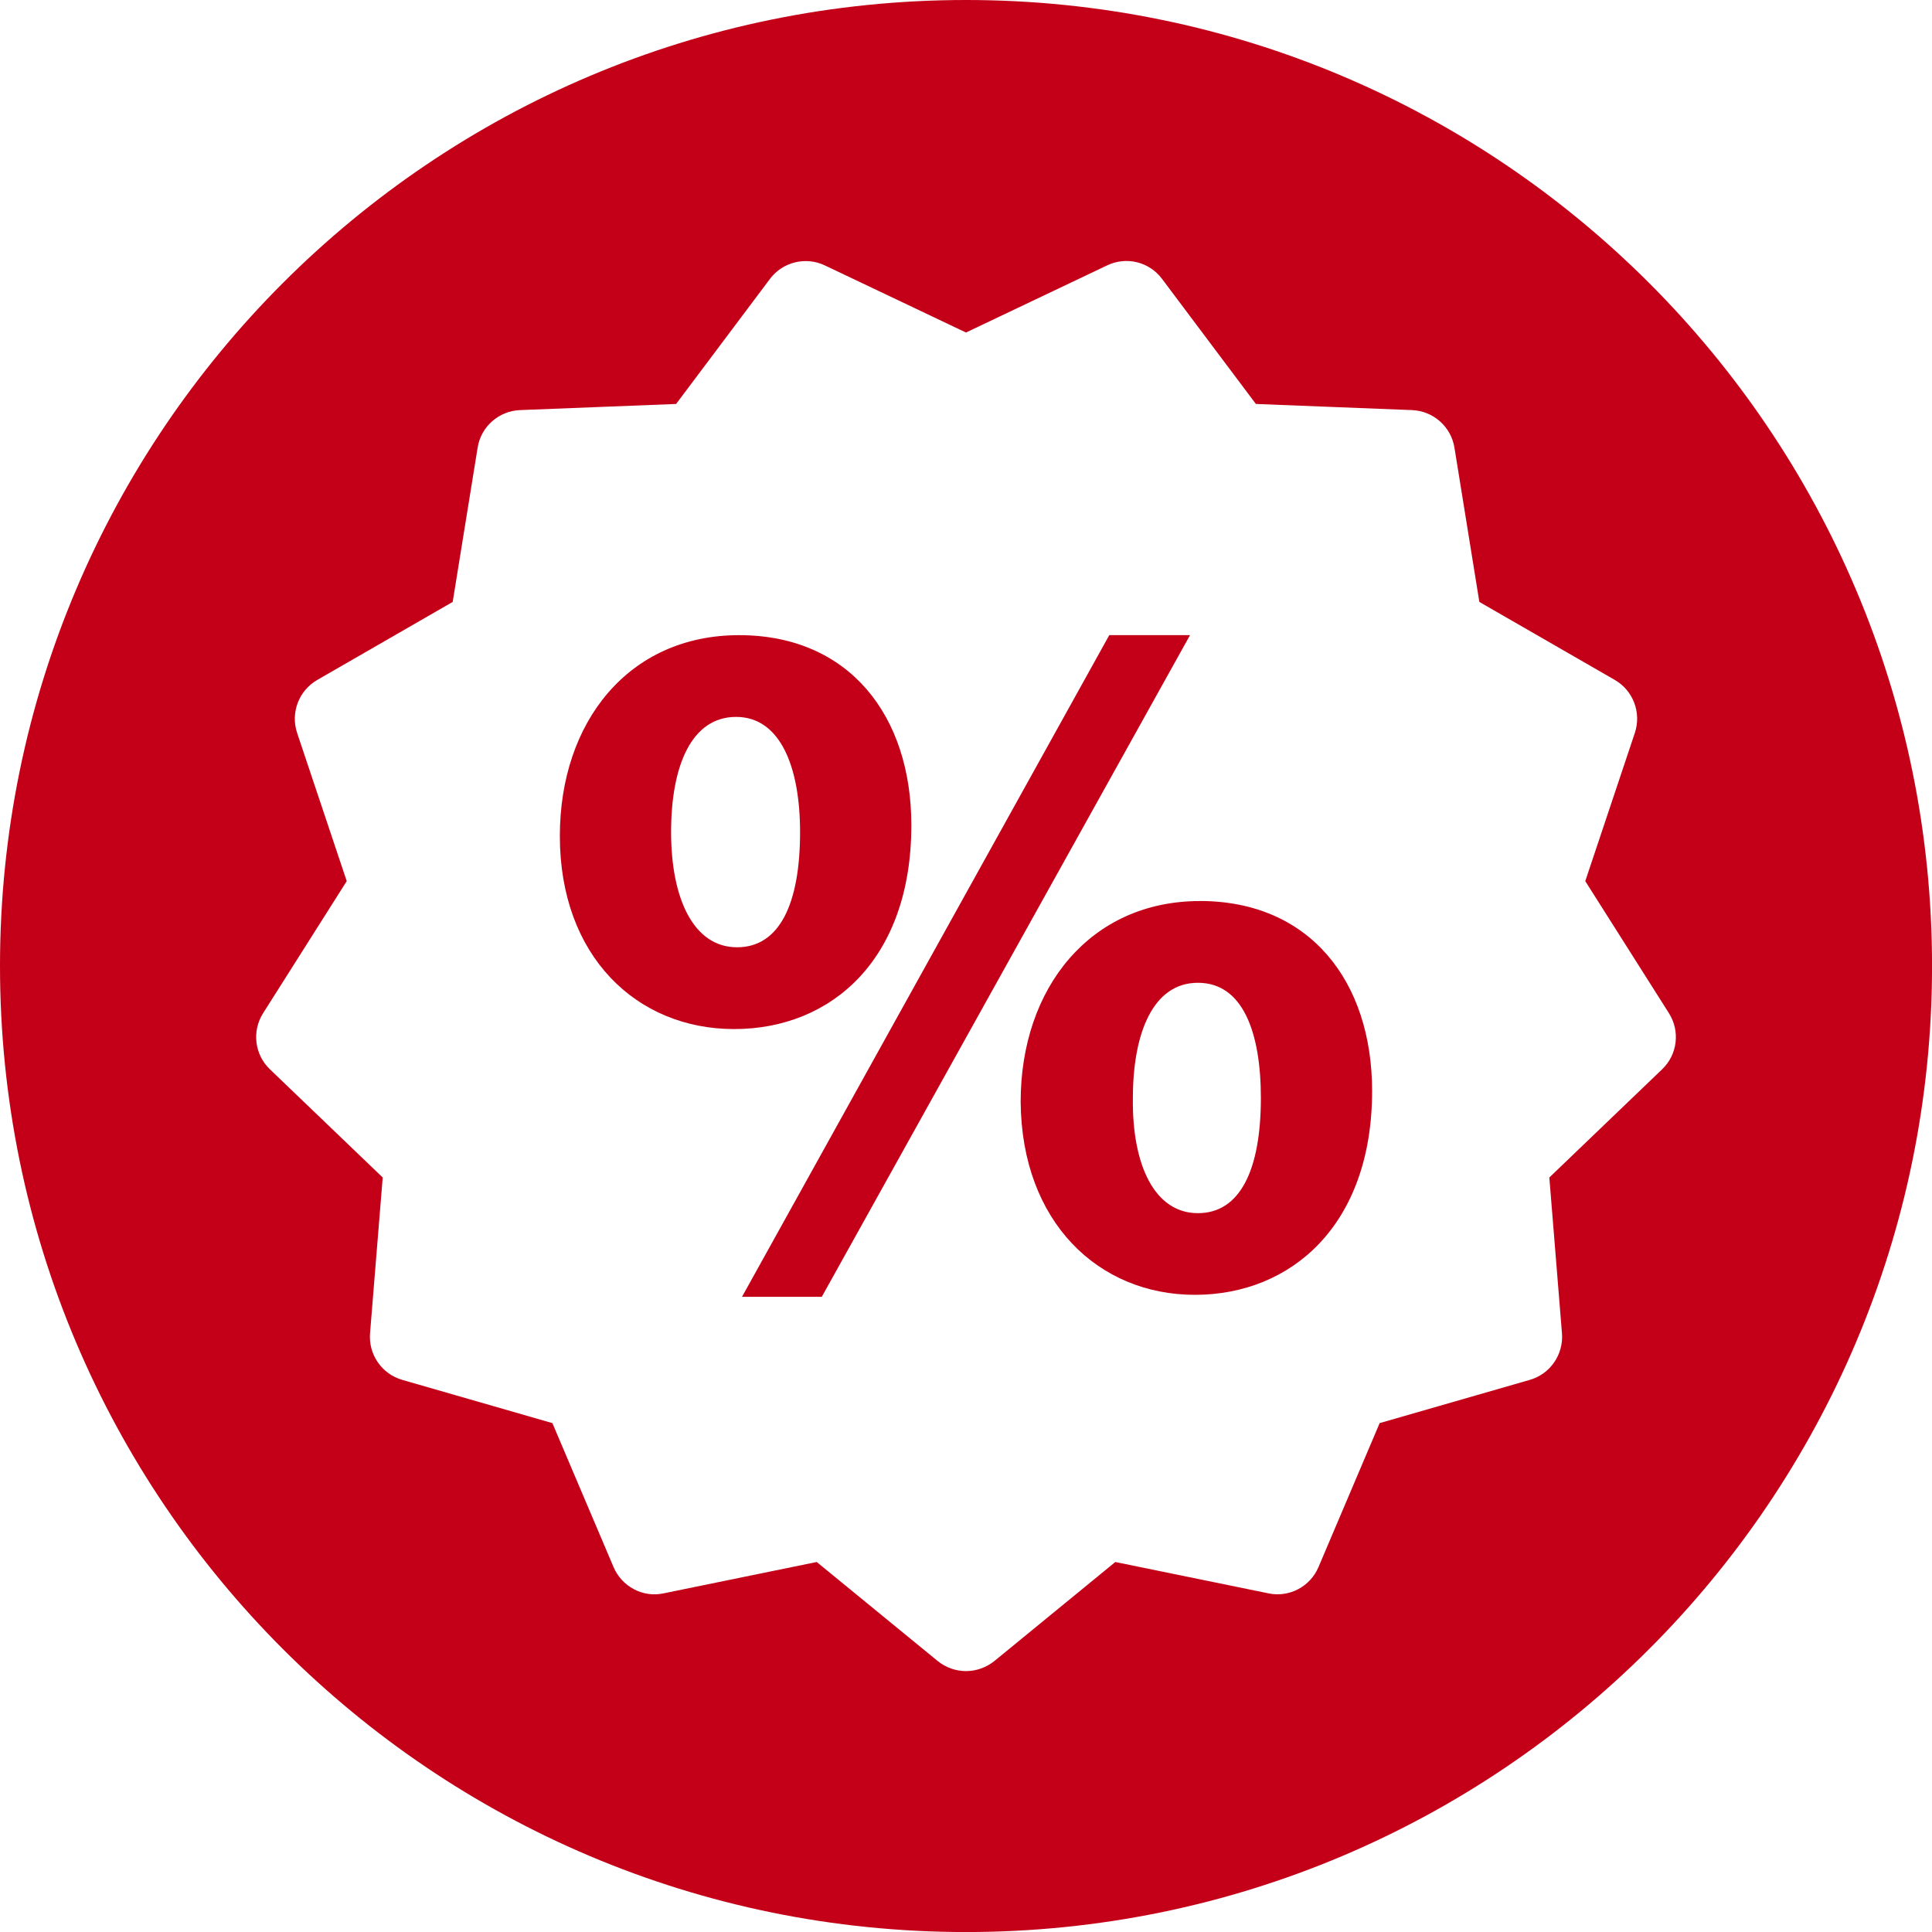 <?xml version="1.0" encoding="UTF-8"?> <svg xmlns="http://www.w3.org/2000/svg" width="45" height="45" viewBox="0 0 45 45" fill="none"> <g clip-path="url(#clip0_11_76)"> <path d="M27.947 20.987C25.402 20.987 23.773 23.004 23.773 25.665C23.796 28.463 25.584 30.159 27.831 30.159C30.078 30.159 31.959 28.53 31.959 25.411C31.959 22.867 30.515 20.986 27.946 20.986L27.947 20.987ZM27.901 28.257C26.892 28.257 26.365 27.133 26.387 25.573C26.387 24.083 26.846 22.891 27.901 22.891C28.956 22.891 29.368 24.06 29.368 25.573C29.368 27.247 28.886 28.257 27.901 28.257Z" fill="#C40019"></path> <path d="M21.227 19.221C21.227 16.675 19.783 14.794 17.214 14.794C14.645 14.794 13.04 16.813 13.04 19.473C13.04 22.271 14.828 23.969 17.099 23.969C19.37 23.969 21.227 22.34 21.227 19.221V19.221ZM17.168 22.064C16.159 22.064 15.631 20.941 15.631 19.381C15.631 17.823 16.113 16.698 17.145 16.698C18.177 16.698 18.635 17.868 18.635 19.381C18.635 21.055 18.154 22.064 17.168 22.064Z" fill="#C40019"></path> <path d="M22.5 0C10.074 0 0 10.074 0 22.5C0 34.927 10.074 45.001 22.5 45.001C34.927 45.001 45.001 34.927 45.001 22.5C45.001 10.074 34.926 0 22.5 0ZM38.713 24.907L36.087 27.426L36.381 31.053C36.421 31.549 36.107 32.004 35.632 32.14L32.135 33.147L30.711 36.498C30.519 36.956 30.027 37.215 29.544 37.112L25.978 36.382L23.163 38.687C22.969 38.842 22.736 38.923 22.5 38.923C22.265 38.923 22.031 38.843 21.839 38.687L19.023 36.382L15.457 37.112C14.973 37.218 14.482 36.953 14.29 36.498L12.866 33.147L9.37 32.14C8.893 32.003 8.579 31.549 8.619 31.053L8.914 27.426L6.288 24.907C5.929 24.565 5.863 24.017 6.129 23.598L8.076 20.523L6.921 17.073C6.763 16.601 6.96 16.085 7.39 15.837L10.544 14.02L11.125 10.427C11.202 9.938 11.617 9.572 12.112 9.552L15.748 9.409L17.933 6.497C18.23 6.101 18.767 5.969 19.213 6.182L22.5 7.745L25.786 6.182C26.233 5.966 26.77 6.097 27.067 6.497L29.252 9.409L32.888 9.552C33.385 9.572 33.798 9.938 33.877 10.427L34.457 14.02L37.612 15.837C38.041 16.085 38.236 16.601 38.078 17.073L36.924 20.523L38.872 23.598C39.138 24.017 39.072 24.565 38.713 24.907Z" fill="#C40019"></path> <path d="M25.837 14.794L17.283 30.205H19.141L27.718 14.794H25.837Z" fill="#C40019"></path> </g> <defs> <clipPath id="clip0_11_76"> <rect width="45" height="45.001" fill="white"></rect> </clipPath> </defs> </svg> 
